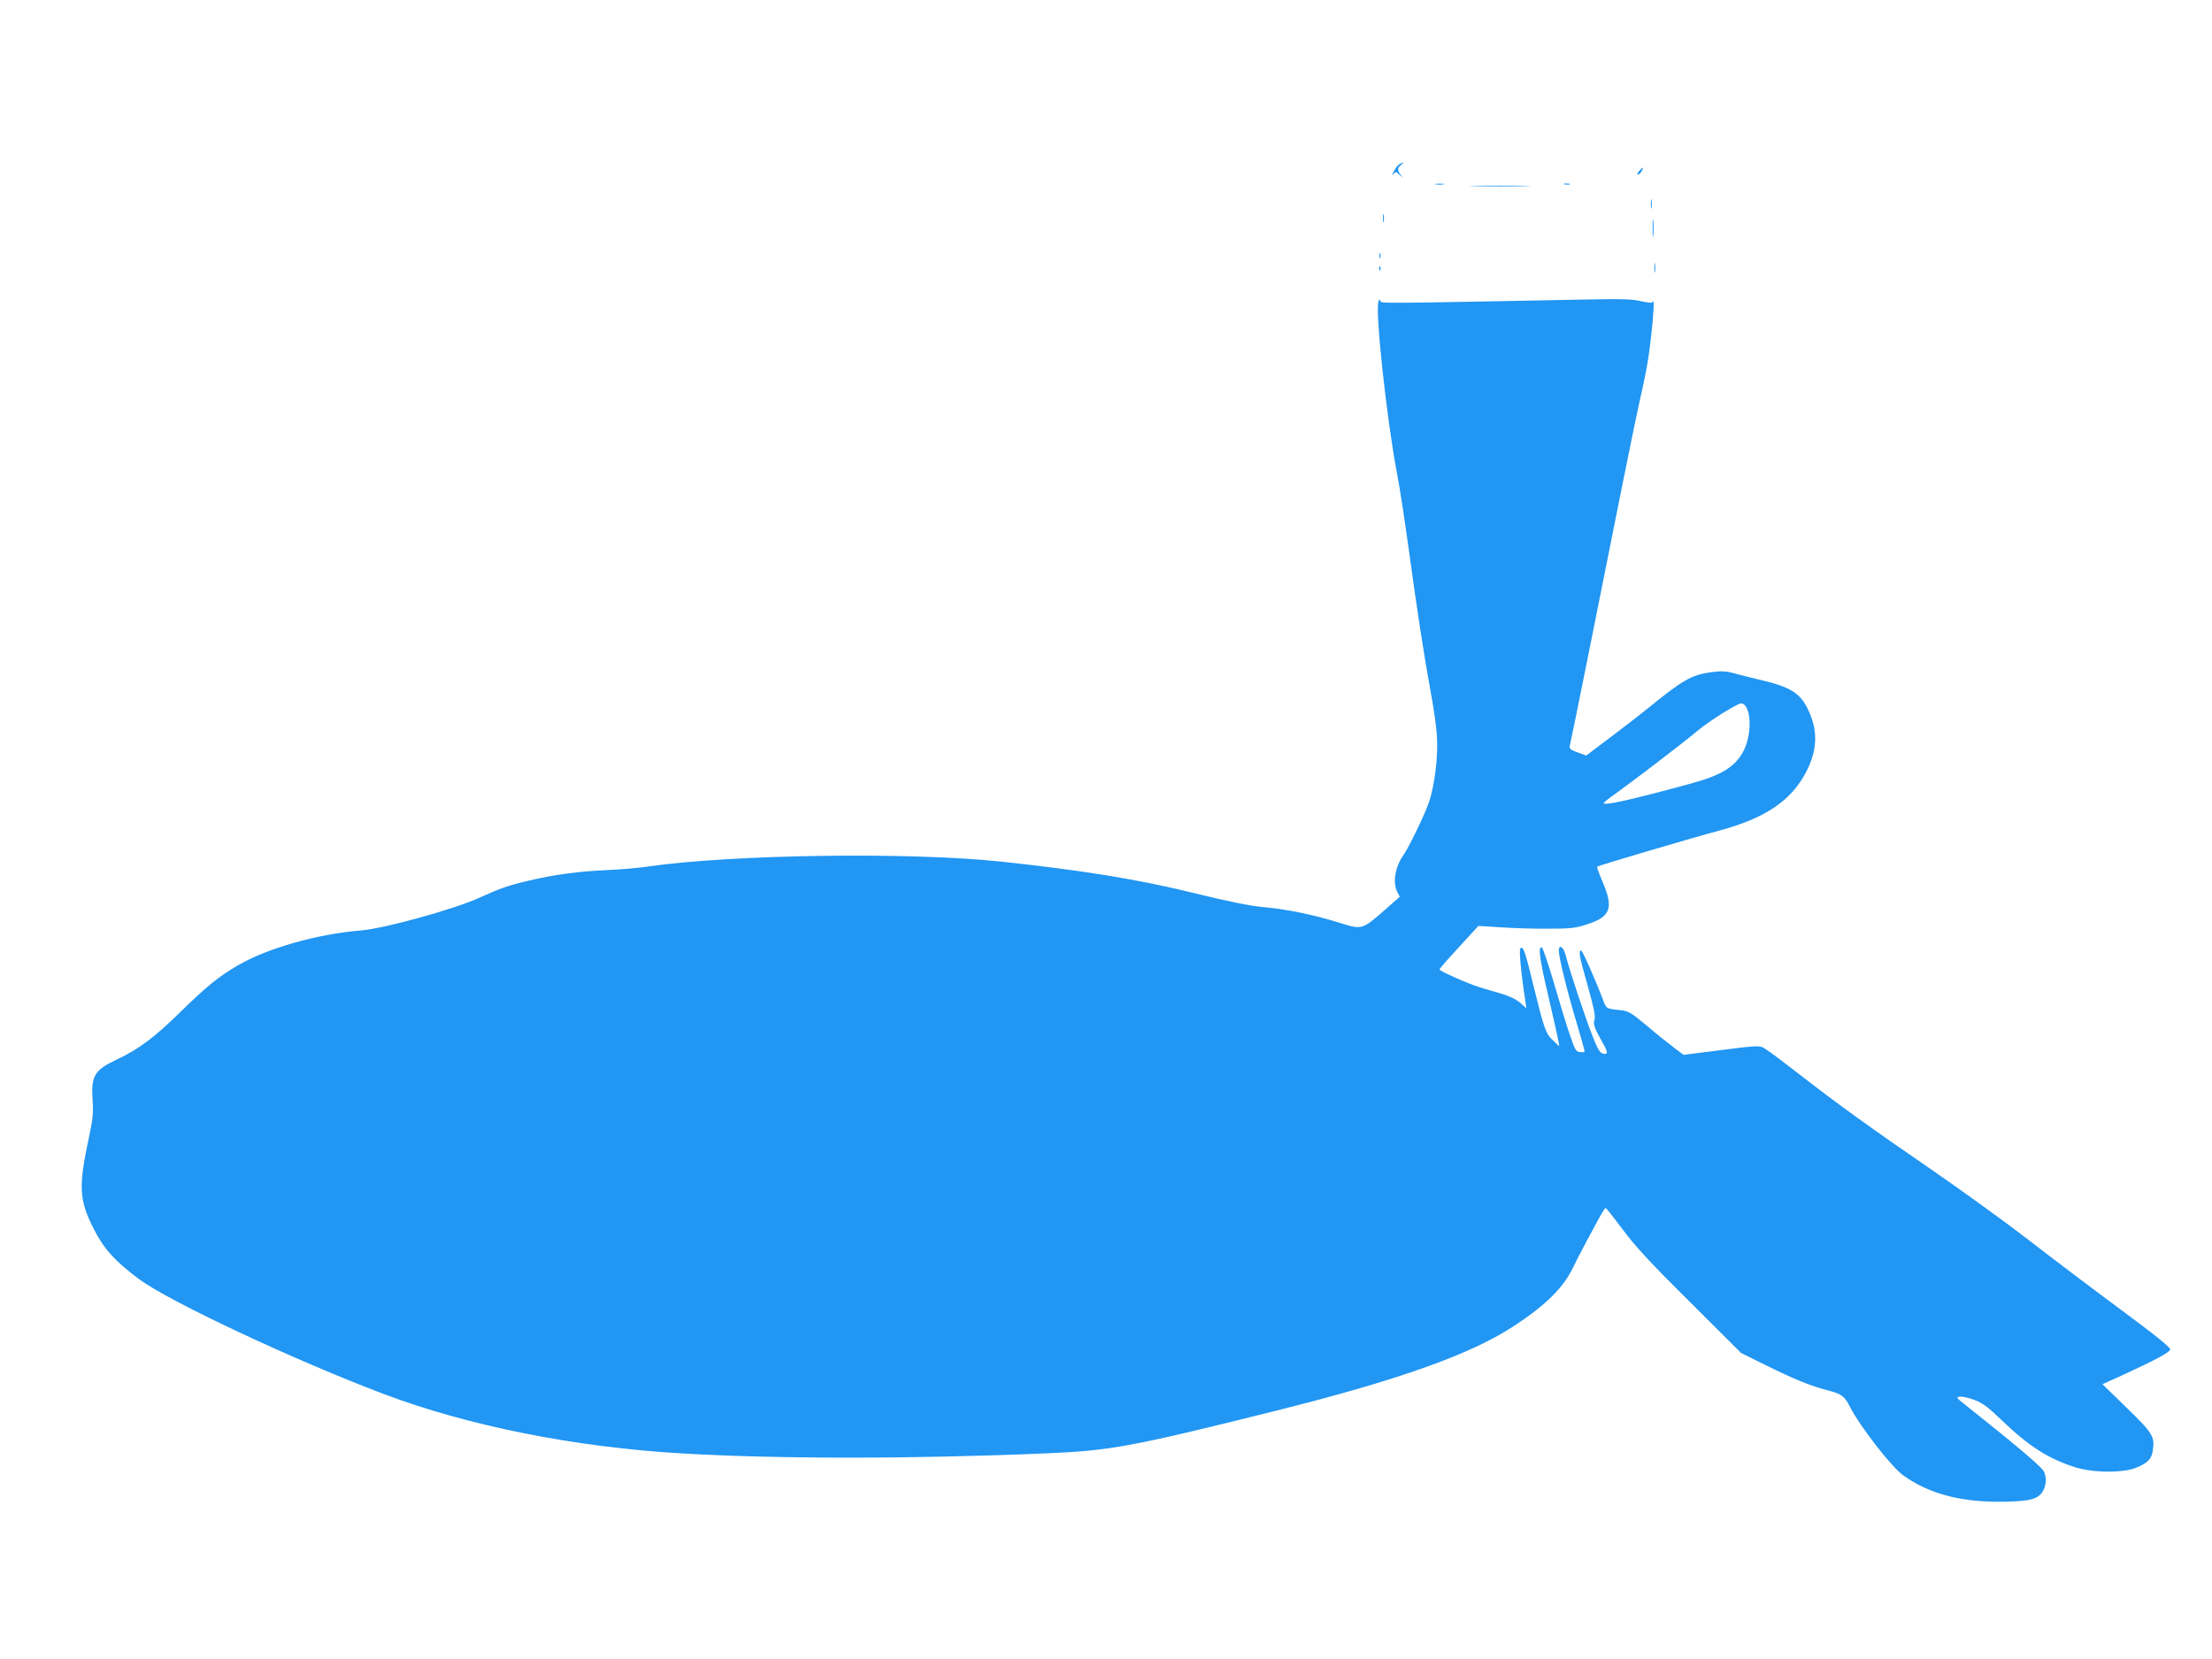 <?xml version="1.0" standalone="no"?>
<!DOCTYPE svg PUBLIC "-//W3C//DTD SVG 20010904//EN"
 "http://www.w3.org/TR/2001/REC-SVG-20010904/DTD/svg10.dtd">
<svg version="1.0" xmlns="http://www.w3.org/2000/svg"
 width="1280pt" height="960pt" viewBox="0 0 1280 960"
 preserveAspectRatio="xMidYMid meet">
<g transform="translate(0,960) scale(0.1,-0.1)"
fill="#2196f3" stroke="none">
<path d="M8097 8649 c-9 -5 -24 -24 -32 -42 -11 -22 -12 -27 -2 -15 13 16 15
16 37 -5 22 -19 22 -20 7 -1 -22 26 -22 43 1 60 20 16 14 18 -11 3z"/>
<path d="M9485 8610 c-10 -11 -13 -20 -7 -20 6 0 16 9 22 20 6 11 9 20 7 20
-2 0 -12 -9 -22 -20z"/>
<path d="M8308 8533 c12 -2 32 -2 45 0 12 2 2 4 -23 4 -25 0 -35 -2 -22 -4z"/>
<path d="M9053 8533 c9 -2 23 -2 30 0 6 3 -1 5 -18 5 -16 0 -22 -2 -12 -5z"/>
<path d="M8538 8523 c78 -2 206 -2 285 0 78 1 14 3 -143 3 -157 0 -221 -2
-142 -3z"/>
<path d="M9553 8420 c0 -25 2 -35 4 -22 2 12 2 32 0 45 -2 12 -4 2 -4 -23z"/>
<path d="M8003 8335 c0 -22 2 -30 4 -17 2 12 2 30 0 40 -3 9 -5 -1 -4 -23z"/>
<path d="M9563 8280 c0 -47 2 -66 4 -42 2 23 2 61 0 85 -2 23 -4 4 -4 -43z"/>
<path d="M7982 8120 c0 -14 2 -19 5 -12 2 6 2 18 0 25 -3 6 -5 1 -5 -13z"/>
<path d="M9573 8050 c0 -25 2 -35 4 -22 2 12 2 32 0 45 -2 12 -4 2 -4 -23z"/>
<path d="M7981 8044 c0 -11 3 -14 6 -6 3 7 2 16 -1 19 -3 4 -6 -2 -5 -13z"/>
<path d="M7977 7855 c-21 -53 48 -686 107 -995 14 -69 43 -260 66 -425 51
-373 91 -633 129 -840 17 -88 33 -203 36 -255 8 -111 -13 -282 -45 -379 -23
-69 -118 -266 -150 -311 -47 -66 -62 -157 -35 -210 l15 -29 -87 -77 c-131
-114 -131 -114 -255 -76 -152 48 -308 80 -438 92 -82 7 -196 30 -398 79 -335
83 -659 135 -1137 186 -529 55 -1541 41 -2035 -29 -58 -9 -166 -18 -240 -21
-162 -7 -308 -27 -450 -61 -117 -27 -168 -45 -284 -98 -146 -67 -551 -179
-686 -190 -256 -21 -543 -103 -715 -203 -111 -65 -180 -121 -330 -268 -150
-147 -241 -216 -369 -276 -130 -61 -150 -94 -140 -238 5 -71 1 -108 -21 -211
-62 -289 -58 -364 29 -534 57 -113 121 -183 258 -286 173 -130 914 -477 1428
-670 485 -182 1098 -304 1710 -340 556 -33 1341 -33 2115 0 372 16 491 38
1310 242 727 181 1154 333 1405 501 176 117 275 215 330 327 17 36 43 85 56
110 13 25 47 89 76 142 28 54 55 98 59 98 4 0 47 -55 97 -122 71 -96 155 -188
389 -420 l298 -297 145 -72 c169 -83 258 -119 355 -144 82 -21 99 -34 130 -96
58 -113 240 -348 309 -397 144 -103 323 -152 549 -152 159 1 211 10 244 42 32
32 41 94 19 135 -13 26 -163 153 -459 388 -47 37 -49 40 -25 43 13 2 51 -7 84
-19 47 -18 78 -41 159 -119 155 -149 271 -223 425 -271 107 -33 281 -33 357 0
63 28 82 48 90 94 13 84 2 102 -149 249 l-142 138 115 52 c195 90 274 132 277
149 2 12 -85 82 -285 230 -158 117 -398 298 -533 403 -135 104 -389 288 -565
409 -358 246 -537 375 -765 552 -85 66 -171 131 -191 143 -41 25 -28 25 -335
-14 l-142 -18 -57 43 c-32 24 -103 81 -157 127 -93 77 -103 83 -156 89 -79 9
-76 7 -97 62 -46 121 -118 283 -126 283 -16 0 -10 -36 39 -206 36 -129 45
-175 39 -194 -10 -27 -1 -49 54 -147 25 -45 23 -59 -10 -48 -14 4 -31 35 -59
108 -41 105 -134 385 -153 463 -12 45 -39 62 -39 23 0 -37 50 -240 101 -410
27 -91 49 -169 49 -173 0 -4 -12 -6 -27 -4 -24 3 -29 12 -60 103 -19 55 -60
190 -92 300 -32 109 -63 201 -70 203 -22 7 -11 -73 40 -288 27 -118 53 -231
56 -250 l6 -35 -36 34 c-43 41 -51 64 -113 316 -49 203 -60 233 -76 217 -9 -9
4 -147 29 -307 l6 -40 -36 32 c-24 21 -63 39 -109 53 -40 11 -95 28 -123 36
-71 22 -235 95 -235 104 0 5 51 63 113 130 l112 122 130 -8 c72 -5 195 -9 275
-8 125 0 156 3 220 24 140 44 159 94 94 246 -20 47 -35 87 -32 89 6 6 553 168
708 209 264 71 414 172 501 338 68 131 70 245 8 369 -45 90 -102 125 -274 165
-55 13 -125 31 -155 39 -44 12 -69 13 -130 5 -112 -15 -166 -47 -367 -211 -37
-30 -132 -104 -211 -163 l-143 -108 -50 18 c-42 15 -49 22 -45 39 3 11 58 279
121 595 145 727 259 1295 280 1385 40 174 55 259 69 385 15 128 20 228 10 204
-3 -8 -22 -7 -67 3 -49 12 -116 14 -312 10 -1234 -24 -1194 -24 -1198 -7 -2
11 -5 10 -10 -5z m2121 -2337 c41 -51 33 -193 -15 -275 -49 -84 -126 -130
-298 -177 -349 -95 -505 -130 -505 -113 0 3 30 28 68 54 102 73 398 299 477
366 68 56 228 157 251 157 6 0 16 -6 22 -12z"/>
</g>
</svg>
